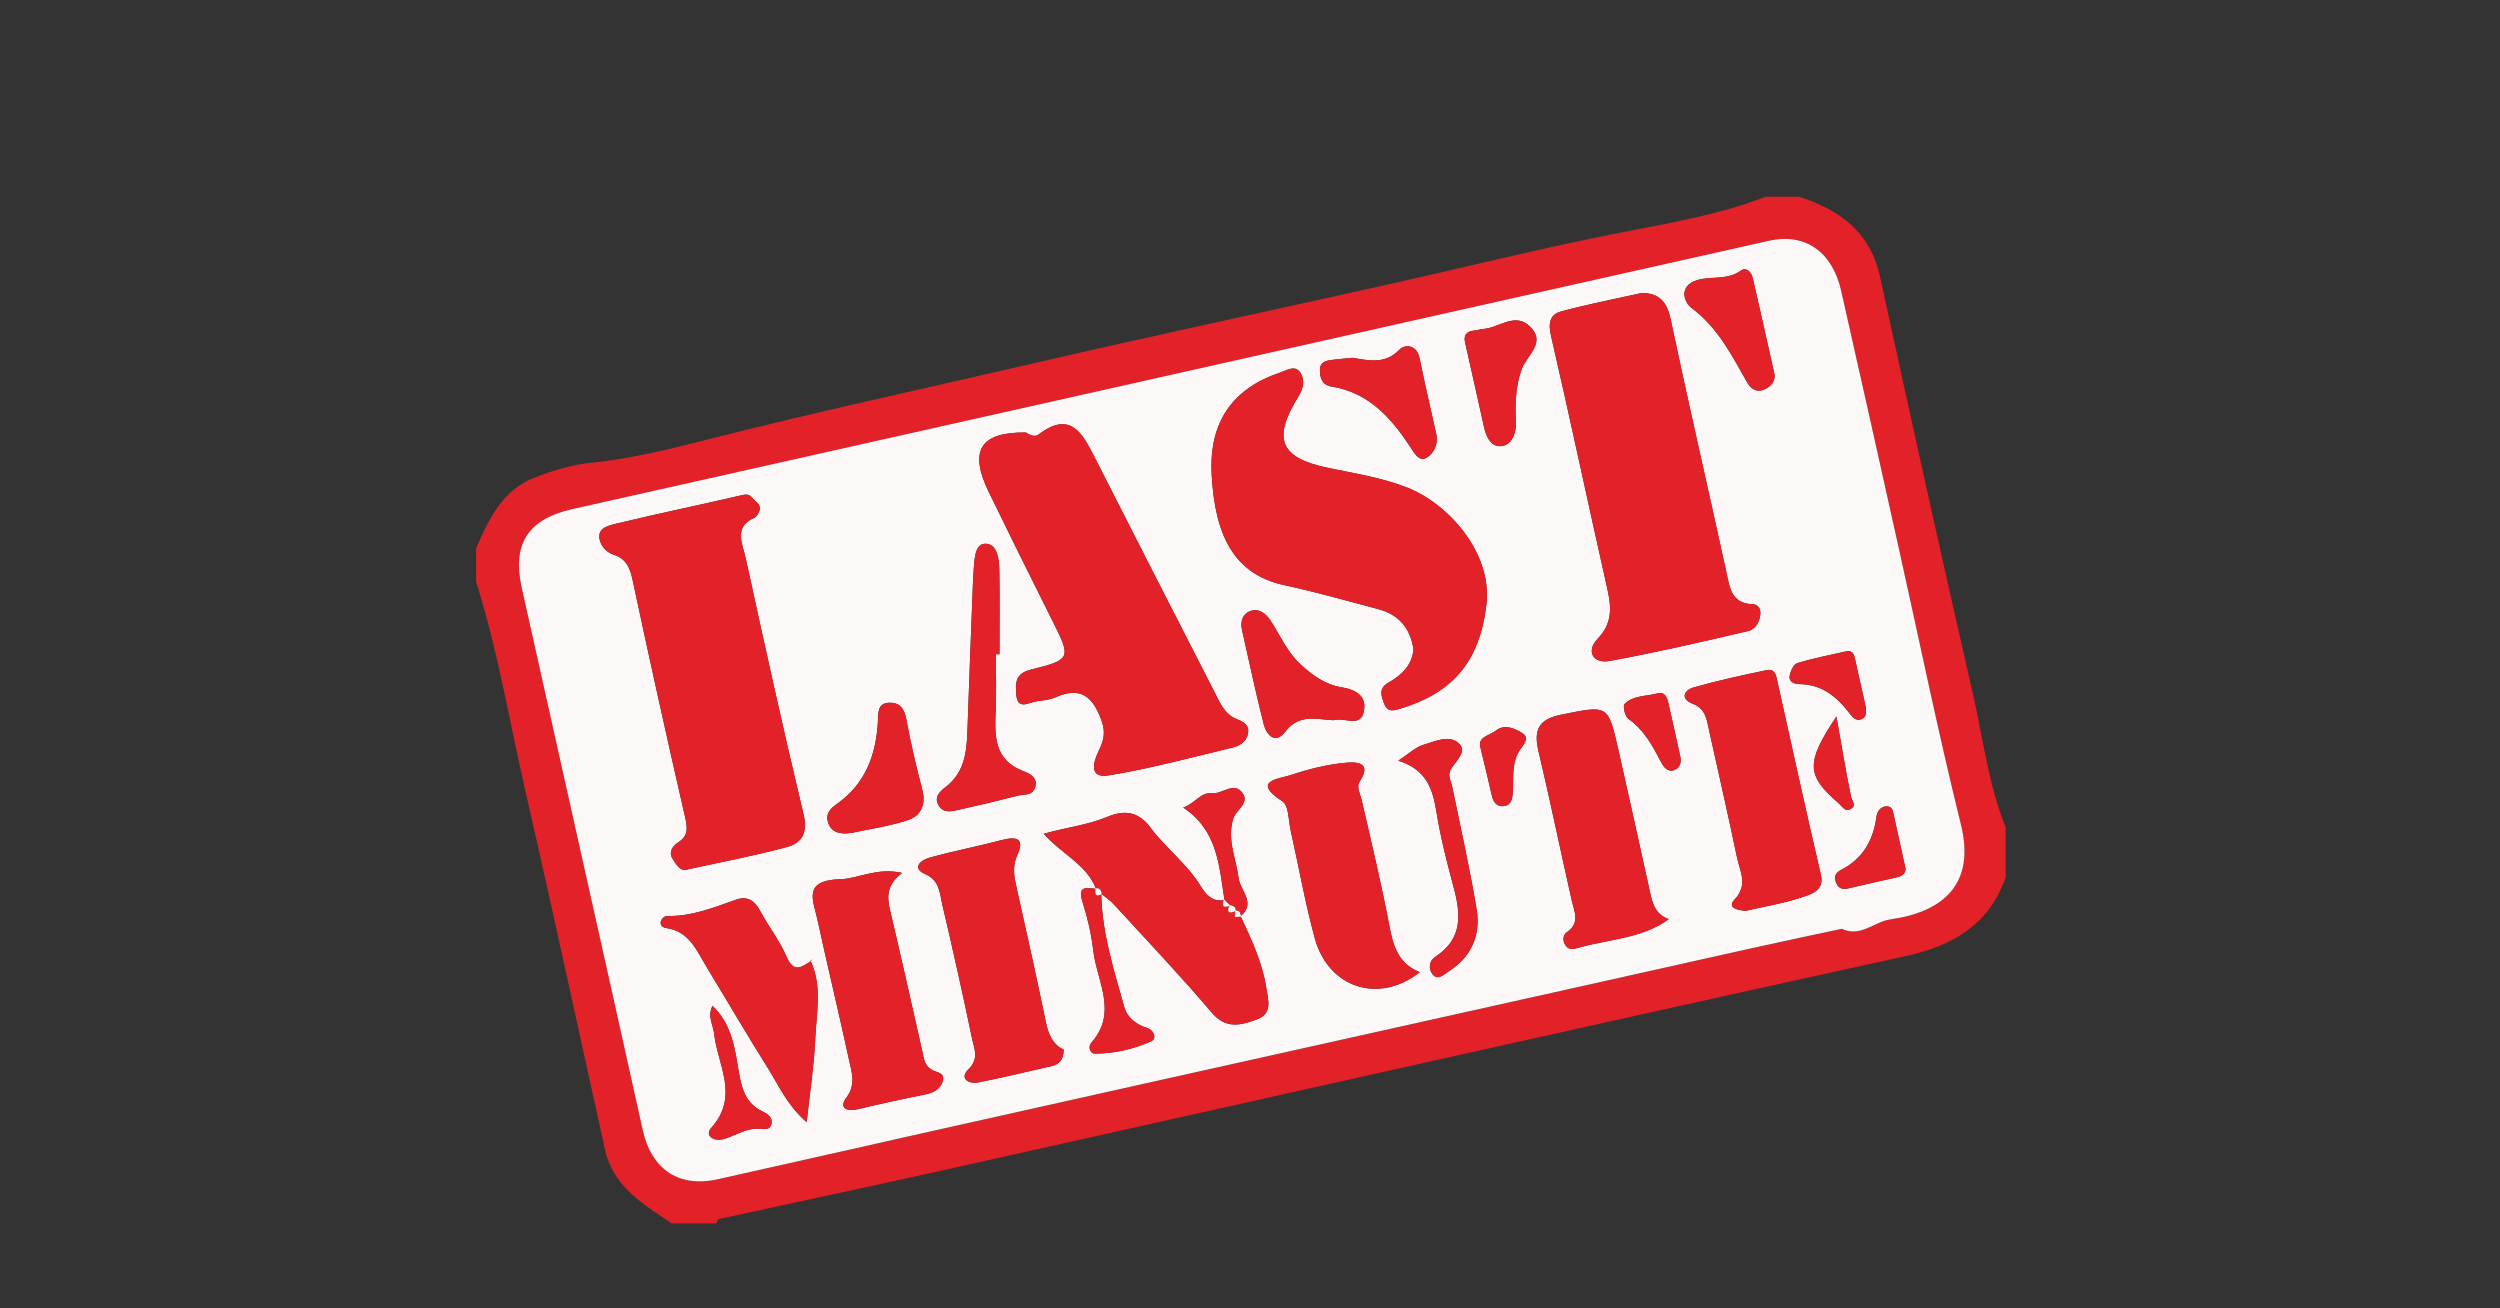 <?xml version="1.0" encoding="UTF-8"?> <svg xmlns="http://www.w3.org/2000/svg" id="Layer_2" width="1200" height="628" viewBox="0 0 1200 628"><rect x="0" y="0" width="1200" height="628" fill="#333333" stroke="none"/><defs><style>.cls-1{fill:none;}.cls-2{fill:#e32128;}.cls-3{fill:#fdf8f8;}</style></defs><g id="Layer_3"><path id="BORDER_TRANSPARENT" class="cls-1" d="M66.364,628h-16.364c-27.614,0-50-22.386-50-50V50C0,22.386,22.386,0,50,0h1100c27.614,0,50,22.386,50,50v528c0,27.614-22.386,50-50,50h-559.948"></path></g><g id="Layer_5"><g id="_7cIYdu"><path class="cls-2" d="M962.701,421.155c-8.124,22.908-25.274,32.783-48.447,37.864-153.844,33.724-307.486,68.374-461.214,102.62-35.942,8.007-71.977,15.617-107.95,23.5-.576.124-.903,1.346-1.346,2.054h-21.438c-13.446-9.182-27.935-17.485-31.864-35.21-12.769-57.543-25.134-115.171-38.323-172.613-7.672-33.421-13.205-67.363-23.593-100.145v-16.068c6.069-13.719,12.396-27.585,27.382-33.615,8.91-3.587,18.488-6.466,27.997-7.423,19.586-1.969,38.922-6.894,57.473-11.602,50.532-12.816,101.453-23.819,152.21-35.561,57.628-13.329,115.483-25.671,173.212-38.541,36.782-8.201,73.362-17.376,110.331-24.628,23.788-4.669,47.637-8.552,70.359-17.345h16.076c19.438,6.248,34.137,16.87,38.844,38.409,14.621,66.982,29.375,133.94,44.688,200.766,4.863,21.212,7.33,43.054,15.609,63.441v24.099h-.008ZM884.032,445.83c9.12,4.287,15.586-3.439,23.422-4.544,25.647-3.611,40.782-17.228,33.802-45.466-10.964-44.346-20.115-89.143-30.067-133.737-9.104-40.829-18.162-81.665-27.414-122.462-4.303-18.979-17.407-27.943-34.697-24.06-191.436,42.914-382.872,85.844-574.308,128.788-21.204,4.754-29.055,16.574-24.348,37.747,19.313,86.878,38.914,173.695,58.15,260.588,3.774,17.057,15.812,27.919,36.183,23.313,136.686-30.869,273.498-61.184,410.27-91.687,28.277-6.303,56.539-12.691,84.832-18.955,14.862-3.292,29.764-6.427,44.175-9.532v.008Z"></path><path class="cls-3" d="M884.032,445.829c-14.411,3.105-29.312,6.233-44.175,9.532-28.285,6.272-56.547,12.652-84.832,18.955-136.772,30.503-273.583,60.811-410.27,91.687-20.372,4.599-32.401-6.256-36.183-23.313-19.235-86.894-38.837-173.71-58.15-260.588-4.708-21.181,3.144-32.993,24.348-37.747,191.436-42.937,382.864-85.875,574.308-128.788,17.29-3.875,30.394,5.081,34.697,24.06,9.26,40.79,18.309,81.634,27.414,122.462,9.944,44.602,19.103,89.392,30.067,133.737,6.98,28.231-8.155,41.856-33.802,45.466-7.836,1.105-14.302,8.824-23.422,4.544v-.008ZM389.249,461.33c-4.482,2.895-8.271,5.859-11.664-2.015-3.323-7.704-8.653-14.504-12.645-21.951-2.708-5.05-6.194-7.486-11.789-5.486-10.754,3.844-21.375,8.108-33.125,7.805-.91-.023-2.327,1.206-2.7,2.171-.817,2.101.599,3.354,2.537,3.626,11.003,1.556,14.52,10.808,19.313,18.698,9.944,16.356,19.562,32.907,29.756,49.1,5.097,8.1,8.91,17.243,18.263,25.367,1.564-14.497,3.556-27.056,4.101-39.685.545-12.629,3.564-25.569-2.272-37.864.303-.272.607-.537.91-.809-.233.35-.467.7-.7,1.05l.016-.008ZM526.115,426.625c-4.482-.412-9.089-1.696-6.552,6.171,2.436,7.563,4.272,15.469,5.182,23.36,1.704,14.769,12.03,29.826-.926,44.4-1.727,1.945-.552,5.19,1.805,5.19,9.322-.016,18.387-2.132,26.908-5.891,2.506-1.105,1.673-3.969-.218-5.517-1.3-1.066-3.253-1.3-4.801-2.109-3.68-1.914-6.7-4.7-7.828-8.707-5.003-17.889-10.762-35.646-11.073-54.492,1.976,1.626,4.186,3.05,5.898,4.918,15.851,17.298,32.028,34.316,47.209,52.181,6.863,8.077,14.022,5.898,21.367,3.284,7.844-2.786,5.727-9.159,4.692-15.516-1.992-12.225-7.136-23.134-12.302-34.121,7.602-6.303-.124-12.24-.895-18.107-1.268-9.672-5.852-19.041-2.513-29.017,1.362-4.077,7.859-7.112,4.334-11.999-4.155-5.766-9.672.646-14.675.101-5.447-.599-7.999,4.863-13.781,6.879,16.543,10.863,17.236,28.013,19.819,44.369-5.727,1.159-8.917-2.545-11.376-6.583-6.598-10.8-16.94-18.372-24.301-28.332-6.155-8.326-13.454-8.007-20.877-4.902-9.306,3.898-19.313,4.933-30.223,8.023,8.715,9.797,20.605,14.769,25.126,26.418h0ZM788.166,140.607c-12.917,2.887-26.013,5.416-38.852,8.886-5.4,1.455-6.233,5.618-4.84,11.656,9.104,39.373,17.453,78.926,26.34,118.346,2.194,9.75,4.381,18.481-3.992,27.18-5.665,5.891-2.187,12.038,5.82,10.583,22.332-4.046,44.462-9.236,66.577-14.388,3.323-.778,5.455-4.381,5.743-8.132.187-2.404-.973-4.614-3.626-4.7-10.427-.327-11.081-8.077-12.738-15.672-8.832-40.424-18.146-80.747-26.721-121.233-1.751-8.271-5.47-12.364-13.719-12.528h.008ZM492.43,207.605c-21.959-.257-27.538,8.684-17.741,28.721,9.929,20.309,19.897,40.611,30.059,60.803,9.47,18.815,9.758,19.407-9.851,24.278-7.867,1.953-7.377,6.638-7.104,11.719.436,8.03,5.968,4.07,9.836,3.502,3.074-.451,6.334-.7,9.104-1.938,11.921-5.338,17.78-.311,21.904,10.87,2.124,5.758,1.284,9.649-1.245,14.816-2.218,4.521-5.361,13.477,4.731,11.828,20.115-3.292,39.895-8.653,59.753-13.431,3.424-.825,6.661-2.988,7.221-7.073.537-3.961-2.599-5.369-5.47-6.529-6.007-2.428-8.093-7.976-10.707-13.065-19.243-37.568-38.486-75.136-57.582-112.775-5.859-11.547-11.649-22.27-26.737-10.832-2.023,1.533-4.233.296-6.171-.887v-.008ZM329.979,417.342c16.963-3.743,32.736-6.63,48.135-10.886,6.56-1.813,9.734-6.606,7.68-15.181-9.851-41.078-18.916-82.342-27.919-123.614-1.455-6.669-6.046-14.932,4.599-19.259.163-.062,4.606-4.482.459-7.61-1.976-1.494-2.568-4.093-6.241-3.229-20.037,4.684-40.206,8.793-60.204,13.641-3.393.825-9.018,1.782-8.84,6.466.132,3.4,2.7,7.268,7.027,8.63,5.789,1.829,7.704,6.178,8.941,11.976,8.061,37.809,16.419,75.557,25.064,113.234,1.206,5.268,2.148,9.462-3.105,12.793-2.926,1.852-4.708,4.84-2.762,7.875,1.743,2.724,3.844,6.451,7.167,5.175v-.008ZM678.457,311.54c-.49,7.509-5.54,12.434-11.89,16.053-4.988,2.832-3.649,6.248-2.171,10.178,1.587,4.202,4.606,3.346,7.672,2.42,24.628-7.447,38.136-21.99,41.412-50.018,2.902-24.822-18.348-48.485-38.121-56.181-12.116-4.715-24.939-6.739-37.646-9.361-23.601-4.863-27.095-14.053-14.333-34.549,2.233-3.587,3.105-7.898.693-11.33-2.591-3.688-6.388-1.004-9.579.062-22.823,7.657-34.23,23.663-32.907,48.898,1.564,29.795,11.042,47.995,34.884,53.162,15.174,3.284,30.153,7.517,45.163,11.524,9.509,2.537,15.22,8.754,16.815,19.134l.008.008ZM837.959,437.208c9.524-2.218,19.274-3.758,28.425-6.98,3.525-1.237,9.322-3.136,7.641-10.326-7.174-30.705-13.921-61.504-20.761-92.286-.693-3.12-1.004-6.84-5.346-5.922-11.703,2.459-23.422,4.965-34.907,8.256-4.824,1.377-6.536,5.54-.49,7.875,6.349,2.451,6.707,7.688,7.844,12.8,4.537,20.387,9.166,40.758,13.454,61.208,1.369,6.536,5.377,12.816-1.167,19.881-3.976,4.287,1.751,5.182,5.307,5.501v-.008ZM801.036,441.192c-7.19-2.428-8.132-8.902-9.517-15.15-4.887-22.091-9.703-44.19-14.73-66.25-4.972-21.827-4.957-21.251-27.336-16.769-11.236,2.249-13.361,7.517-10.948,17.703,5.61,23.694,10.52,47.552,15.889,71.3,1.253,5.54,4.21,10.941-2.272,15.415-1.813,1.253-2.194,3.836-.856,6.03,1.829,2.996,4.396,2.015,7.027,1.276,14.333-4.038,29.857-4.218,42.735-13.571l.008.015ZM510.599,503.808c-4.894-2.124-7.291-6.957-8.505-12.816-4.443-21.313-9.081-42.595-13.89-63.83-1.284-5.673-2.568-10.87.109-16.73,3.634-7.937-.311-9.089-7.423-7.221-11.602,3.05-23.406,5.322-34.954,8.528-3.813,1.058-8.552,4.879-1.875,7.812,6.972,3.066,6.879,8.84,8.124,14.123,5.073,21.624,9.929,43.295,14.442,65.036.973,4.684,3.517,9.369-1.805,14.574-4.396,4.303-.031,7.252,5.011,6.233,11.758-2.365,23.43-5.159,35.125-7.851,3.361-.77,5.486-2.793,5.641-7.875v.016ZM433.043,419.015c-12.108-2.778-21.22,2.77-29.375,2.98-18.652.482-13.337,10.061-11.306,19.414,4.918,22.613,10.365,45.116,15.267,67.736,1.261,5.813,3.276,11.477-1.362,17.703-3.611,4.84-.148,6.925,5.494,5.564,10.793-2.607,21.655-4.933,32.541-7.12,3.828-.77,6.925-2.428,8.124-6.046,1.533-4.645-3.276-4.412-5.509-5.929-3.439-2.327-3.579-5.852-4.357-9.322-5.066-22.527-10.116-45.054-15.438-67.519-1.556-6.56-1.144-12.201,5.929-17.469l-.008.008ZM681.508,466.652c-10.629-4.194-12.878-13.026-14.738-22.861-3.782-20.014-8.614-39.84-13.15-59.706-.693-3.019-2.724-6.287-.942-8.987,6.855-10.404-4.054-9.213-7.073-8.933-8.809.833-17.617,3.05-26.044,5.867-5.665,1.891-19.267,2.661-3.961,12.652,3.019,1.969,2.825,9.019,3.883,13.773,3.867,17.321,6.941,34.868,11.625,51.964,6.513,23.756,30.658,31.724,50.4,16.232h0ZM478.003,314.045h1.751c0-13.361.117-26.729-.062-40.089-.07-5.33-.926-12.668-6.373-12.964-5.338-.296-5.532,6.941-5.914,11.851-.14,1.774-.265,3.556-.335,5.338-.934,24.472-1.906,48.944-2.747,73.424-.342,10.061-1.728,19.554-10.497,26.231-2.91,2.218-5.68,4.894-3.19,8.902,2.381,3.828,6.287,2.692,9.703,1.93,9.532-2.132,19.041-4.373,28.503-6.801,2.786-.716,6.443.233,7.921-3.688,1.914-5.066-3.307-7.167-5.19-7.867-14.73-5.463-14.123-17.29-13.641-29.522.35-8.902.07-17.819.07-26.737v-.008ZM636.174,345.396c2.21.109,3.611.482,4.856.187,4.669-1.113,11.944,3.595,13.571-3.914,1.626-7.493-3.626-10.645-10.909-11.812-7.595-1.222-13.843-5.789-19.461-10.956-6.326-5.82-9.664-13.719-14.224-20.768-2.28-3.525-5.641-6.396-9.976-4.778-3.626,1.354-4.785,4.996-3.891,8.941,3.424,15.111,6.606,30.285,10.419,45.303,1.323,5.198,5.571,9.843,10.225,3.758,5.789-7.571,12.738-6.676,19.383-5.945l.008-.015ZM408.539,399.826c8.038-1.727,17.78-3.105,27.001-6.069,6.326-2.031,9.065-7.361,7.167-14.637-2.902-11.127-5.595-22.34-7.641-33.646-.957-5.276-3.074-8.357-8.342-8.163-5.501.21-5.112,4.723-5.315,8.598-.825,16.24-5.945,30.425-19.889,40.105-3.292,2.288-5.361,4.949-4.031,8.847,1.494,4.357,5.073,5.805,11.042,4.957l.008.008ZM649.262,171.748c-2.926.288-6.023.521-9.104.91-3.097.389-6.56.646-6.598,4.918-.039,3.774,1.043,7.244,5.455,7.945,17.897,2.84,28.627,14.917,37.918,28.985,1.906,2.895,4.21,7.423,7.991,5.128,3.323-2.023,5.532-6.474,4.49-11.221-2.669-12.108-5.54-24.169-7.976-36.315-1.338-6.653-6.902-7.089-9.727-4.21-6.918,7.042-14.411,5.221-22.433,3.867l-.016-.008ZM671.159,365.122c13.602,4.194,16.582,13.734,18.356,24.745,1.899,11.789,4.824,23.461,7.968,35,3.603,13.197,5.143,25.46-8.443,34.331-3.105,2.031-3.447,5.704-1.564,8.264,2.661,3.611,5.758.132,7.937-1.245,10.878-6.886,15.415-17.407,13.368-29.717-3.268-19.625-7.672-39.07-11.656-58.57-.599-2.949-2.56-5.626-.591-8.886,2.233-3.696,7.509-8.155,4.194-11.742-4.715-5.097-11.765-1.455-17.461.195-3.797,1.105-6.995,4.295-12.1,7.626h-.008ZM851.755,179.716c-3.595-16.014-6.941-31.156-10.443-46.268-.661-2.856-3.144-5.431-5.758-3.533-5.719,4.163-12.473,2.918-18.543,3.976-11.789,2.054-9.12,10.902-5.042,13.944,12.746,9.501,19.298,22.784,26.729,35.81,1.533,2.692,4.202,4.871,7.781,3.447,3.626-1.44,5.704-4.109,5.276-7.385v.008ZM703.319,164.737c2.996,13.368,6.038,26.721,8.964,40.105,1.136,5.182,3.727,10.365,9.182,9.151,4.482-1.004,6.451-6.427,6.163-11.695-.459-8.45-.101-16.886,2.7-24.939,2.389-6.855,12.294-12.894,3.805-20.862-7.097-6.661-14.823.98-22.332,1.44-1.315.078-2.607.584-3.922.693-3.891.311-5.61,2.202-4.56,6.108h0ZM914.597,416.688c-2.031-9.19-3.774-16.963-5.447-24.752-.467-2.187-.724-4.918-3.447-4.887-2.887.031-4.622,2.155-5.035,5.175-1.533,11.267-6.668,20.138-17.111,25.429-3.011,1.525-3.292,3.86-1.922,6.669,1.214,2.49,3.385,2.591,5.641,2.085,7.781-1.751,15.516-3.665,23.313-5.338,3.385-.724,4.233-2.762,4.015-4.373l-.008-.008ZM341.986,482.806c-2.56,5.05.311,9.019.763,13.181,1.634,15.096,12.333,30.145-1.354,45.396-3.385,3.774,1.3,6.863,6.451,5.237,5.307-1.681,10.108-5.011,15.991-4.848,2.513.07,5.813,1.183,6.497-2.506.545-2.949-2.031-4.684-4.35-5.789-8.108-3.875-9.976-10.878-11.368-19.064-1.891-11.088-3.315-22.76-12.621-31.608h-.008ZM895.595,339.513c-1.743-7.781-3.486-15.57-5.221-23.352-.529-2.358-1.393-4.179-4.404-3.478-7.781,1.821-15.679,3.253-23.29,5.618-1.79.552-3.377,4.07-3.704,6.404-.342,2.482,2.319,3.642,4.638,3.657,10.909.078,18.208,6.085,24.356,14.287,1.268,1.689,2.957,3.618,5.564,2.552,2.638-1.082,2.148-3.494,2.062-5.696v.008ZM806.514,363.091c-1.906-8.606-3.766-17.228-5.758-25.818-.615-2.653-1.696-5.416-5.221-4.443-5.361,1.478-11.594.864-15.734,5.097-.949.973.195,5.968,1.79,7.097,7.587,5.338,11.664,13.018,15.757,20.869,1.183,2.257,3.128,4.863,6.186,3.766,2.755-.988,3.712-3.587,2.973-6.567h.008ZM710.602,358.873c1.992,8.31,3.828,15.563,5.447,22.861.778,3.517,2.568,5.82,6.279,5.112,3.081-.584,3.595-3.463,3.797-6.186.498-6.529-.677-13.298,2.646-19.407,1.619-2.965,5.867-6.63,2.358-9.057-3.299-2.272-8.847-4.965-13.057-1.533-2.895,2.358-9.042,2.973-7.47,8.209h0ZM881.487,343.941c-14.808,22.169-14.473,28.215.949,41.506,1.875,1.619,3.346,4.817,6.388,2.537,2.218-1.657.086-3.611-.335-5.603-2.529-12.139-4.513-24.387-7.003-38.44h0Z"></path><path class="cls-2" d="M788.166,140.607c8.248.163,11.968,4.256,13.719,12.528,8.575,40.478,17.889,80.801,26.721,121.233,1.657,7.602,2.311,15.345,12.738,15.672,2.653.086,3.813,2.296,3.626,4.7-.288,3.758-2.412,7.361-5.743,8.132-22.114,5.159-44.245,10.341-66.577,14.388-8.007,1.447-11.485-4.692-5.82-10.583,8.373-8.707,6.186-17.438,3.992-27.18-8.886-39.428-17.236-78.973-26.34-118.346-1.393-6.03-.568-10.194,4.84-11.656,12.839-3.463,25.927-5.992,38.852-8.886h-.008Z"></path><path class="cls-2" d="M492.437,207.581c1.938,1.198,4.14,2.436,6.163.903,15.088-11.438,20.877-.716,26.737,10.832,19.095,37.638,38.346,75.206,57.582,112.775,2.607,5.089,4.7,10.637,10.707,13.065,2.871,1.159,6.007,2.568,5.47,6.529-.552,4.077-3.797,6.248-7.221,7.073-19.85,4.778-39.638,10.139-59.753,13.431-10.092,1.65-6.941-7.307-4.731-11.828,2.529-5.159,3.369-9.05,1.245-14.816-4.124-11.182-9.983-16.209-21.904-10.87-2.77,1.245-6.03,1.486-9.104,1.938-3.867.568-9.4,4.529-9.836-3.502-.272-5.073-.77-9.758,7.104-11.719,19.609-4.871,19.321-5.463,9.851-24.278-10.162-20.192-20.13-40.494-30.059-60.803-9.797-20.037-4.218-28.978,17.749-28.736v.008Z"></path><path class="cls-2" d="M329.979,417.342c-3.323,1.276-5.416-2.451-7.167-5.175-1.945-3.035-.163-6.03,2.762-7.875,5.252-3.323,4.319-7.524,3.105-12.793-8.637-37.677-17.002-75.424-25.064-113.234-1.237-5.797-3.144-10.139-8.941-11.976-4.326-1.369-6.894-5.229-7.027-8.63-.179-4.684,5.447-5.641,8.84-6.466,19.998-4.84,40.167-8.956,60.204-13.641,3.673-.856,4.264,1.743,6.241,3.229,4.147,3.128-.296,7.548-.459,7.61-10.645,4.326-6.054,12.59-4.599,19.259,9.003,41.272,18.068,82.536,27.919,123.614,2.054,8.575-1.121,13.368-7.68,15.181-15.391,4.256-31.164,7.143-48.135,10.886v.008Z"></path><path class="cls-2" d="M678.457,311.54c-1.595-10.388-7.307-16.598-16.815-19.134-15.01-4.007-29.989-8.233-45.163-11.524-23.85-5.167-33.327-23.367-34.884-53.162-1.323-25.235,10.077-41.241,32.907-48.898,3.19-1.074,6.988-3.751,9.579-.062,2.412,3.432,1.541,7.735-.693,11.33-12.769,20.496-9.268,29.686,14.333,34.549,12.707,2.615,25.53,4.638,37.646,9.361,19.772,7.704,41.023,31.366,38.121,56.181-3.276,28.028-16.784,42.572-41.412,50.018-3.066.926-6.085,1.782-7.672-2.42-1.478-3.93-2.817-7.346,2.171-10.178,6.349-3.611,11.4-8.536,11.89-16.053l-.008-.008Z"></path><path class="cls-2" d="M595.47,439.76c5.167,10.987,10.31,21.897,12.302,34.121,1.035,6.365,3.159,12.73-4.692,15.516-7.346,2.615-14.504,4.785-21.367-3.284-15.181-17.866-31.359-34.884-47.209-52.181-1.712-1.867-3.922-3.292-5.898-4.918l.163.257c-.008-1.953-.825-3.097-2.949-2.91l.296.257c-4.529-11.649-16.411-16.621-25.126-26.418,10.909-3.089,20.916-4.124,30.223-8.023,7.423-3.105,14.722-3.424,20.877,4.902,7.361,9.96,17.703,17.523,24.301,28.332,2.467,4.038,5.657,7.742,11.376,6.583l-.28-.311c-1.027,2.996-.545,4.474,2.949,2.941l-.257-.257c-1.354,3.245-.693,4.529,2.887,2.934l-.202-.202c-.039,1.027-.078,2.054-.117,3.089,1.019-.07,2.031-.14,3.05-.21l-.319-.218h-.008Z"></path><path class="cls-2" d="M837.966,437.2c-3.564-.319-9.283-1.214-5.307-5.501,6.544-7.065,2.537-13.353,1.167-19.881-4.28-20.442-8.91-40.813-13.454-61.208-1.136-5.112-1.494-10.349-7.844-12.8-6.046-2.334-4.334-6.49.49-7.875,11.485-3.284,23.204-5.789,34.907-8.256,4.35-.918,4.653,2.809,5.346,5.922,6.84,30.783,13.586,61.581,20.761,92.286,1.681,7.182-4.124,9.081-7.641,10.326-9.151,3.221-18.901,4.762-28.425,6.98v.008Z"></path><path class="cls-2" d="M801.036,441.192c-12.878,9.345-28.41,9.524-42.735,13.571-2.63.739-5.198,1.72-7.027-1.276-1.338-2.194-.957-4.778.856-6.03,6.482-4.474,3.517-9.874,2.272-15.415-5.361-23.756-10.271-47.614-15.889-71.3-2.412-10.186-.288-15.454,10.948-17.703,22.379-4.482,22.363-5.058,27.336,16.769,5.027,22.06,9.843,44.159,14.73,66.25,1.377,6.248,2.327,12.722,9.517,15.15l-.008-.015Z"></path><path class="cls-2" d="M510.607,503.808c-.163,5.073-2.28,7.097-5.641,7.875-11.695,2.692-23.367,5.486-35.125,7.851-5.042,1.012-9.408-1.93-5.011-6.233,5.315-5.206,2.778-9.89,1.805-14.574-4.513-21.741-9.377-43.42-14.442-65.036-1.237-5.284-1.144-11.057-8.124-14.123-6.676-2.934-1.938-6.754,1.875-7.812,11.547-3.206,23.36-5.478,34.954-8.528,7.112-1.867,11.057-.716,7.423,7.221-2.677,5.859-1.393,11.057-.109,16.73,4.809,21.235,9.447,42.517,13.89,63.83,1.222,5.859,3.611,10.691,8.505,12.816v-.015Z"></path><path class="cls-2" d="M433.05,419.015c-7.073,5.26-7.478,10.909-5.929,17.469,5.322,22.465,10.373,44.992,15.438,67.519.778,3.463.918,6.988,4.357,9.322,2.241,1.517,7.05,1.284,5.509,5.929-1.198,3.618-4.287,5.276-8.124,6.046-10.886,2.187-21.749,4.513-32.541,7.12-5.641,1.362-9.104-.724-5.494-5.564,4.645-6.225,2.622-11.89,1.362-17.703-4.902-22.62-10.349-45.116-15.267-67.736-2.039-9.353-7.346-18.94,11.306-19.414,8.155-.21,17.267-5.758,29.375-2.98l.008-.008Z"></path><path class="cls-2" d="M681.515,466.645c-19.741,15.493-43.887,7.524-50.4-16.232-4.684-17.096-7.758-34.635-11.625-51.964-1.066-4.754-.872-11.804-3.883-13.773-15.298-9.991-1.704-10.762,3.961-12.652,8.427-2.817,17.243-5.035,26.044-5.867,3.019-.288,13.929-1.471,7.073,8.933-1.782,2.7.257,5.968.942,8.987,4.537,19.873,9.369,39.693,13.15,59.706,1.86,9.836,4.109,18.667,14.738,22.861h0Z"></path><path class="cls-2" d="M389.031,461.081c5.844,12.302,2.817,25.25,2.28,37.872-.545,12.629-2.537,25.188-4.101,39.685-9.353-8.132-13.166-17.267-18.263-25.367-10.194-16.193-19.811-32.744-29.756-49.1-4.793-7.883-8.318-17.134-19.313-18.698-1.945-.272-3.361-1.525-2.537-3.626.373-.965,1.79-2.194,2.7-2.171,11.75.303,22.371-3.961,33.125-7.805,5.595-2,9.073.436,11.789,5.486,3.992,7.447,9.33,14.255,12.645,21.951,3.393,7.875,7.182,4.918,11.664,2.015l-.218-.249-.016.008Z"></path><path class="cls-2" d="M478.019,314.037c0,8.91.28,17.835-.07,26.737-.482,12.232-1.089,24.052,13.641,29.522,1.891.7,7.104,2.793,5.19,7.867-1.478,3.922-5.136,2.973-7.921,3.688-9.454,2.436-18.971,4.677-28.503,6.801-3.416.763-7.322,1.899-9.703-1.93-2.49-4.007.28-6.684,3.19-8.902,8.77-6.676,10.155-16.17,10.497-26.231.833-24.48,1.813-48.952,2.747-73.424.07-1.782.195-3.564.335-5.338.381-4.91.576-12.147,5.914-11.851,5.447.303,6.303,7.633,6.373,12.964.179,13.361.062,26.729.062,40.089h-1.751v.008Z"></path><path class="cls-2" d="M636.189,345.388c-6.645-.731-13.594-1.619-19.383,5.945-4.661,6.093-8.91,1.44-10.225-3.758-3.821-15.01-6.995-30.192-10.419-45.303-.895-3.945.265-7.587,3.891-8.941,4.334-1.619,7.696,1.261,9.976,4.778,4.56,7.05,7.898,14.948,14.224,20.768,5.618,5.167,11.867,9.734,19.461,10.956,7.283,1.167,12.528,4.319,10.909,11.812-1.626,7.509-8.91,2.809-13.571,3.914-1.245.296-2.646-.078-4.856-.187l-.008.015Z"></path><path class="cls-2" d="M408.555,399.819c-5.968.848-9.548-.599-11.042-4.957-1.338-3.898.739-6.56,4.031-8.847,13.944-9.688,19.064-23.865,19.889-40.105.195-3.875-.187-8.388,5.315-8.598,5.268-.195,7.392,2.887,8.342,8.163,2.046,11.306,4.747,22.519,7.641,33.646,1.899,7.276-.84,12.606-7.167,14.637-9.229,2.965-18.963,4.334-27.001,6.069l-.008-.008Z"></path><path class="cls-2" d="M649.277,171.74c8.023,1.354,15.516,3.175,22.433-3.867,2.832-2.879,8.396-2.443,9.727,4.21,2.436,12.147,5.315,24.215,7.976,36.315,1.043,4.747-1.167,9.205-4.49,11.221-3.782,2.303-6.085-2.233-7.991-5.128-9.283-14.069-20.021-26.145-37.918-28.985-4.412-.7-5.494-4.179-5.455-7.945.039-4.272,3.509-4.529,6.598-4.918,3.081-.389,6.178-.623,9.104-.91l.016.008Z"></path><path class="cls-2" d="M671.174,365.122c5.112-3.33,8.303-6.521,12.1-7.626,5.696-1.657,12.754-5.291,17.461-.195,3.315,3.587-1.961,8.046-4.194,11.742-1.969,3.26,0,5.937.591,8.886,3.984,19.508,8.388,38.946,11.656,58.57,2.046,12.302-2.482,22.823-13.368,29.717-2.179,1.377-5.268,4.863-7.937,1.245-1.891-2.56-1.548-6.241,1.564-8.264,13.586-8.871,12.046-21.134,8.443-34.331-3.151-11.54-6.069-23.212-7.968-35-1.774-11.011-4.762-20.55-18.356-24.745h.008Z"></path><path class="cls-2" d="M851.771,179.716c.428,3.284-1.65,5.945-5.276,7.385-3.579,1.424-6.248-.755-7.781-3.447-7.431-13.026-13.991-26.309-26.729-35.81-4.077-3.042-6.746-11.89,5.042-13.944,6.069-1.058,12.824.187,18.543-3.976,2.615-1.906,5.097.669,5.758,3.533,3.502,15.104,6.848,30.254,10.443,46.268v-.008Z"></path><path class="cls-2" d="M703.334,164.737c-1.05-3.914.661-5.797,4.56-6.108,1.315-.109,2.607-.615,3.922-.693,7.509-.459,15.236-8.1,22.332-1.44,8.489,7.96-1.416,14.006-3.805,20.862-2.801,8.054-3.159,16.489-2.7,24.939.288,5.268-1.681,10.699-6.163,11.695-5.447,1.222-8.046-3.969-9.182-9.151-2.926-13.384-5.968-26.737-8.964-40.105h0Z"></path><path class="cls-2" d="M528.605,429.014c.319,18.846,6.069,36.603,11.073,54.492,1.121,4.007,4.147,6.793,7.828,8.707,1.556.809,3.509,1.043,4.801,2.109,1.891,1.556,2.724,4.412.218,5.517-8.521,3.758-17.578,5.875-26.908,5.891-2.358,0-3.533-3.237-1.805-5.19,12.956-14.582,2.63-29.639.926-44.4-.91-7.89-2.747-15.788-5.182-23.36-2.529-7.859,2.07-6.583,6.56-6.171,0,0-.296-.257-.296-.265-.031,2-.646,4.591,2.949,2.91l-.163-.257v.016Z"></path><path class="cls-2" d="M914.612,416.696c.226,1.611-.63,3.642-4.015,4.373-7.789,1.673-15.531,3.587-23.313,5.338-2.257.506-4.428.405-5.641-2.085-1.369-2.801-1.082-5.143,1.922-6.669,10.443-5.291,15.578-14.162,17.111-25.429.412-3.019,2.148-5.143,5.035-5.175,2.716-.031,2.972,2.7,3.447,4.887,1.673,7.789,3.416,15.563,5.447,24.752l.008.008Z"></path><path class="cls-2" d="M342.001,482.806c9.306,8.847,10.738,20.519,12.621,31.608,1.393,8.186,3.26,15.189,11.368,19.064,2.311,1.105,4.894,2.84,4.35,5.789-.685,3.68-3.984,2.568-6.497,2.506-5.883-.156-10.684,3.175-15.991,4.848-5.151,1.626-9.836-1.471-6.451-5.237,13.687-15.244,2.988-30.3,1.354-45.396-.451-4.163-3.315-8.132-.763-13.181h.008Z"></path><path class="cls-2" d="M895.595,339.529c.093,2.187.584,4.599-2.054,5.68-2.607,1.066-4.303-.864-5.564-2.552-6.139-8.194-13.438-14.201-24.355-14.287-2.319-.016-4.988-1.175-4.638-3.657.327-2.342,1.914-5.851,3.704-6.404,7.61-2.365,15.508-3.797,23.29-5.618,3.004-.708,3.875,1.121,4.404,3.478,1.735,7.781,3.486,15.57,5.213,23.367v-.008Z"></path><path class="cls-2" d="M587.758,432.002c-2.591-16.364-3.284-33.506-19.819-44.369,5.789-2.023,8.334-7.478,13.781-6.879,5.003.545,10.52-5.867,14.675-.101,3.517,4.887-2.973,7.921-4.334,11.999-3.338,9.983,1.245,19.344,2.513,29.017.77,5.867,8.497,11.804.895,18.107l.319.218c-.482-1.463-.646-3.253-2.934-2.879l.202.202c.373-2.288-1.424-2.451-2.887-2.934l.257.257c-.981-.981-1.961-1.961-2.949-2.941l.28.311v-.008Z"></path><path class="cls-2" d="M806.522,363.083c.739,2.98-.21,5.587-2.965,6.575-3.066,1.097-5.011-1.51-6.186-3.766-4.093-7.851-8.17-15.524-15.757-20.869-1.603-1.128-2.739-6.132-1.79-7.097,4.14-4.233,10.373-3.618,15.734-5.097,3.525-.973,4.606,1.79,5.221,4.443,1.992,8.591,3.844,17.212,5.75,25.811h-.008Z"></path><path class="cls-2" d="M710.61,358.873c-1.572-5.229,4.575-5.844,7.47-8.209,4.21-3.432,9.765-.739,13.057,1.533,3.517,2.42-.739,6.085-2.358,9.057-3.323,6.108-2.148,12.886-2.646,19.407-.21,2.716-.724,5.603-3.797,6.186-3.712.7-5.494-1.595-6.279-5.112-1.619-7.299-3.455-14.551-5.447-22.861h0Z"></path><path class="cls-2" d="M881.495,343.941c2.49,14.053,4.482,26.301,7.003,38.44.412,2,2.552,3.945.335,5.603-3.042,2.28-4.513-.918-6.388-2.537-15.423-13.29-15.757-19.337-.949-41.505h0Z"></path><path class="cls-2" d="M389.249,461.33c.233-.35.467-.7.7-1.05-.303.272-.607.537-.91.809l.21.249v-.008Z"></path><path class="cls-3" d="M528.768,429.271c-3.603,1.681-2.988-.91-2.949-2.91,2.124-.187,2.941.949,2.949,2.91Z"></path><path class="cls-3" d="M587.478,431.691c.981.981,1.961,1.961,2.949,2.941-3.494,1.541-3.976.054-2.949-2.941Z"></path><path class="cls-3" d="M590.171,434.368c1.463.49,3.26.646,2.887,2.934-3.579,1.587-4.233.311-2.887-2.934Z"></path><path class="cls-3" d="M592.847,437.099c2.288-.373,2.451,1.416,2.934,2.879-1.019.07-2.031.14-3.05.21.039-1.027.078-2.054.117-3.089h0Z"></path></g></g></svg> 